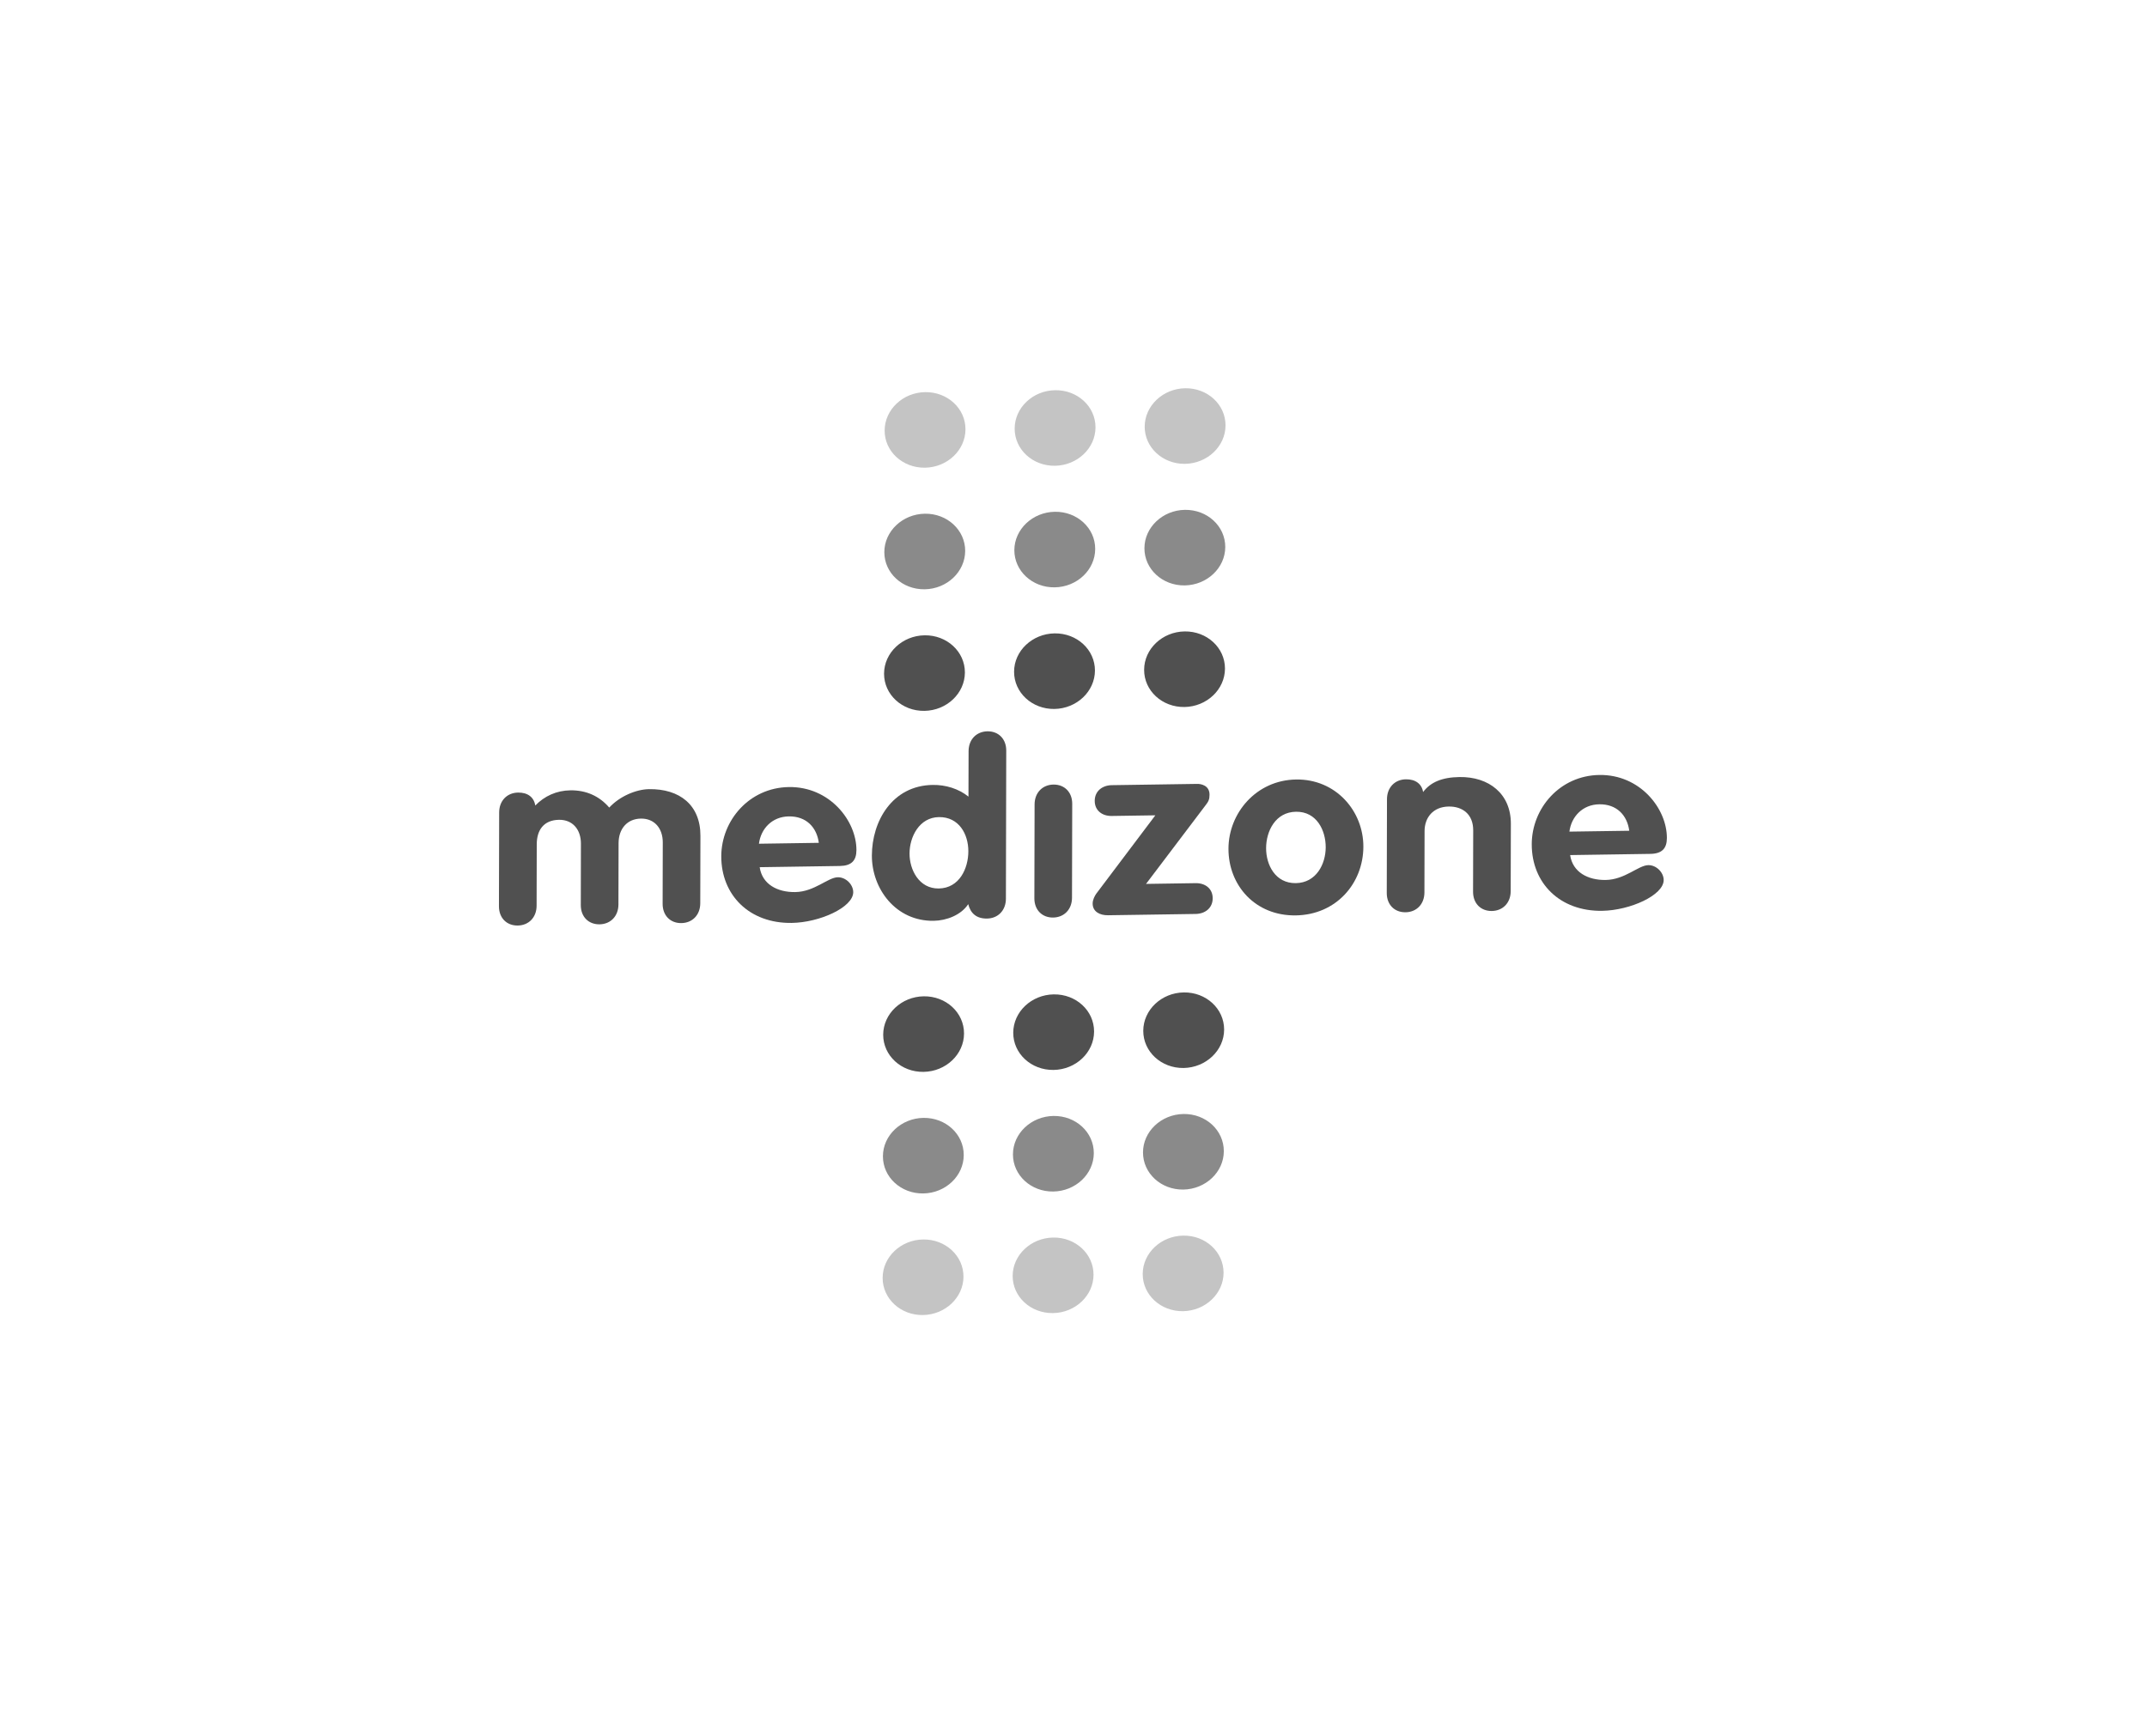 <svg width="89" height="72" viewBox="0 0 89 72" fill="none" xmlns="http://www.w3.org/2000/svg">
<g filter="url(#filter0_d_268_1715)">
<rect x="8.883" y="8" width="71.429" height="56" rx="10" fill="white"/>
<path fill-rule="evenodd" clip-rule="evenodd" d="M20.692 33.687C20.694 33.2 21.02 32.871 21.475 32.864C21.876 32.858 22.135 33.057 22.189 33.401C22.569 33.009 23.067 32.779 23.643 32.771C24.292 32.761 24.844 33.006 25.255 33.486C25.69 33.014 26.373 32.73 26.904 32.722C28.173 32.703 29.038 33.379 29.035 34.656L29.028 37.453C29.027 37.94 28.701 38.269 28.246 38.276C27.791 38.284 27.467 37.963 27.468 37.477L27.474 34.934C27.476 34.346 27.129 33.935 26.566 33.943C25.991 33.952 25.644 34.373 25.642 34.96L25.636 37.504C25.635 37.991 25.308 38.32 24.854 38.327C24.399 38.334 24.074 38.015 24.076 37.528L24.081 34.984C24.083 34.396 23.738 33.986 23.174 33.993C22.534 34.003 22.251 34.424 22.25 35.011L22.244 37.555C22.243 38.041 21.917 38.371 21.462 38.377C21.007 38.384 20.682 38.065 20.683 37.579L20.692 33.687Z" fill="#505050"/>
<path fill-rule="evenodd" clip-rule="evenodd" d="M31.491 35.958C31.598 36.676 32.237 37 32.963 36.99C33.765 36.978 34.318 36.381 34.731 36.376C35.066 36.37 35.37 36.68 35.369 36.995C35.367 37.623 33.978 38.252 32.819 38.269C31.064 38.294 29.896 37.116 29.899 35.505C29.903 34.025 31.054 32.66 32.702 32.635C34.393 32.611 35.505 34.033 35.502 35.249C35.501 35.685 35.295 35.9 34.818 35.908L31.491 35.958ZM33.943 34.948C33.858 34.31 33.426 33.84 32.699 33.852C32.005 33.861 31.538 34.365 31.461 34.985L33.943 34.948Z" fill="#505050"/>
<path fill-rule="evenodd" clip-rule="evenodd" d="M41.698 37.265C41.697 37.752 41.37 38.081 40.915 38.088C40.482 38.094 40.233 37.875 40.136 37.491C39.842 37.942 39.235 38.174 38.704 38.181C37.133 38.205 36.138 36.851 36.142 35.474C36.145 34.054 36.983 32.572 38.663 32.547C39.205 32.539 39.735 32.703 40.146 33.032L40.151 31.147C40.152 30.66 40.478 30.332 40.933 30.324C41.389 30.318 41.713 30.637 41.712 31.124L41.698 37.265ZM38.92 33.881C38.107 33.894 37.705 34.7 37.703 35.389C37.701 36.068 38.1 36.852 38.914 36.841C39.77 36.828 40.139 36.011 40.141 35.301C40.143 34.592 39.755 33.869 38.92 33.881Z" fill="#505050"/>
<path fill-rule="evenodd" clip-rule="evenodd" d="M42.887 33.355C42.888 32.869 43.214 32.539 43.669 32.532C44.124 32.526 44.449 32.846 44.447 33.332L44.438 37.224C44.437 37.709 44.112 38.039 43.656 38.046C43.201 38.052 42.877 37.733 42.878 37.247L42.887 33.355Z" fill="#505050"/>
<path fill-rule="evenodd" clip-rule="evenodd" d="M47.893 33.807L46.083 33.834C45.693 33.84 45.379 33.612 45.38 33.206C45.381 32.801 45.696 32.563 46.087 32.557L49.63 32.504C49.771 32.502 50.139 32.557 50.139 32.953C50.139 33.146 50.095 33.237 49.974 33.391L47.507 36.651L49.566 36.62C49.957 36.614 50.27 36.842 50.27 37.248C50.269 37.654 49.954 37.891 49.564 37.897L45.933 37.951C45.586 37.956 45.294 37.799 45.294 37.465C45.294 37.302 45.383 37.148 45.436 37.067L47.893 33.807Z" fill="#505050"/>
<path fill-rule="evenodd" clip-rule="evenodd" d="M56.516 35.108C56.512 36.627 55.393 37.932 53.713 37.957C52.034 37.982 50.92 36.711 50.924 35.191C50.927 33.711 52.079 32.346 53.727 32.322C55.374 32.297 56.519 33.628 56.516 35.108ZM52.484 35.168C52.482 35.867 52.871 36.632 53.716 36.619C54.562 36.607 54.954 35.83 54.955 35.132C54.957 34.431 54.58 33.646 53.723 33.659C52.867 33.672 52.486 34.468 52.484 35.168Z" fill="#505050"/>
<path fill-rule="evenodd" clip-rule="evenodd" d="M57.495 33.137C57.497 32.65 57.822 32.321 58.278 32.314C58.679 32.308 58.938 32.508 58.992 32.841C59.296 32.44 59.763 32.231 60.5 32.22C61.724 32.201 62.633 32.918 62.63 34.154L62.623 36.952C62.622 37.438 62.297 37.767 61.841 37.774C61.386 37.781 61.062 37.461 61.063 36.975L61.069 34.431C61.071 33.752 60.616 33.434 60.052 33.443C59.413 33.452 59.054 33.894 59.053 34.461L59.047 37.005C59.046 37.492 58.719 37.821 58.265 37.827C57.81 37.834 57.485 37.515 57.486 37.029L57.495 33.137Z" fill="#505050"/>
<path fill-rule="evenodd" clip-rule="evenodd" d="M65.087 35.456C65.194 36.174 65.833 36.498 66.559 36.488C67.361 36.476 67.914 35.88 68.328 35.873C68.663 35.868 68.966 36.178 68.965 36.492C68.963 37.121 67.574 37.749 66.415 37.767C64.659 37.794 63.492 36.615 63.496 35.004C63.499 33.523 64.651 32.159 66.298 32.134C67.989 32.109 69.101 33.531 69.098 34.747C69.097 35.183 68.891 35.399 68.414 35.406L65.087 35.456ZM67.538 34.447C67.454 33.808 67.021 33.339 66.295 33.35C65.602 33.36 65.135 33.864 65.057 34.483L67.538 34.447Z" fill="#505050"/>
<path fill-rule="evenodd" clip-rule="evenodd" d="M49.099 29.316C48.175 29.329 47.425 28.64 47.428 27.774C47.429 26.909 48.182 26.195 49.107 26.182C50.032 26.169 50.781 26.859 50.779 27.724C50.777 28.59 50.024 29.302 49.099 29.316Z" fill="#505050"/>
<path fill-rule="evenodd" clip-rule="evenodd" d="M43.709 29.397C42.784 29.41 42.035 28.72 42.037 27.854C42.038 26.989 42.791 26.277 43.716 26.263C44.641 26.249 45.39 26.939 45.389 27.804C45.387 28.67 44.634 29.382 43.709 29.397Z" fill="#505050"/>
<path fill-rule="evenodd" clip-rule="evenodd" d="M38.319 29.476C37.394 29.49 36.645 28.8 36.647 27.934C36.649 27.07 37.401 26.357 38.327 26.343C39.252 26.329 40 27.02 39.998 27.884C39.996 28.75 39.244 29.462 38.319 29.476Z" fill="#505050"/>
<path fill-rule="evenodd" clip-rule="evenodd" d="M49.111 24.274C48.187 24.288 47.438 23.598 47.44 22.732C47.442 21.867 48.195 21.154 49.118 21.141C50.044 21.127 50.793 21.817 50.791 22.682C50.789 23.548 50.036 24.26 49.111 24.274Z" fill="#8A8A8A"/>
<path fill-rule="evenodd" clip-rule="evenodd" d="M43.72 24.354C42.795 24.368 42.047 23.677 42.048 22.812C42.051 21.947 42.803 21.235 43.728 21.221C44.652 21.207 45.402 21.898 45.399 22.763C45.398 23.628 44.646 24.341 43.72 24.354Z" fill="#8A8A8A"/>
<path fill-rule="evenodd" clip-rule="evenodd" d="M38.33 24.435C37.406 24.448 36.656 23.759 36.658 22.893C36.66 22.028 37.413 21.315 38.338 21.301C39.263 21.287 40.011 21.978 40.01 22.843C40.007 23.709 39.255 24.421 38.33 24.435Z" fill="#8A8A8A"/>
<path fill-rule="evenodd" clip-rule="evenodd" d="M49.123 19.233C48.199 19.246 47.45 18.556 47.451 17.691C47.453 16.826 48.206 16.113 49.131 16.099C50.056 16.086 50.804 16.775 50.802 17.64C50.8 18.506 50.048 19.218 49.123 19.233Z" fill="#C4C4C4"/>
<path fill-rule="evenodd" clip-rule="evenodd" d="M43.733 19.313C42.808 19.327 42.058 18.637 42.061 17.771C42.062 16.906 42.815 16.193 43.739 16.18C44.665 16.166 45.414 16.856 45.412 17.721C45.41 18.586 44.657 19.299 43.733 19.313Z" fill="#C4C4C4"/>
<path fill-rule="evenodd" clip-rule="evenodd" d="M38.343 19.393C37.418 19.407 36.669 18.717 36.671 17.851C36.673 16.987 37.425 16.274 38.35 16.26C39.276 16.246 40.024 16.936 40.022 17.801C40.02 18.667 39.268 19.379 38.343 19.393Z" fill="#C4C4C4"/>
<path fill-rule="evenodd" clip-rule="evenodd" d="M38.283 44.445C37.358 44.459 36.61 43.769 36.611 42.904C36.613 42.038 37.366 41.326 38.291 41.312C39.215 41.298 39.965 41.988 39.962 42.855C39.96 43.719 39.209 44.432 38.283 44.445Z" fill="#505050"/>
<path fill-rule="evenodd" clip-rule="evenodd" d="M43.674 44.365C42.749 44.379 42 43.689 42.002 42.822C42.004 41.957 42.756 41.245 43.681 41.232C44.606 41.218 45.355 41.907 45.353 42.773C45.351 43.639 44.599 44.351 43.674 44.365Z" fill="#505050"/>
<path fill-rule="evenodd" clip-rule="evenodd" d="M49.064 44.284C48.139 44.298 47.39 43.607 47.392 42.742C47.394 41.876 48.147 41.164 49.071 41.151C49.997 41.137 50.745 41.826 50.744 42.692C50.742 43.557 49.989 44.269 49.064 44.284Z" fill="#505050"/>
<path fill-rule="evenodd" clip-rule="evenodd" d="M38.272 49.486C37.347 49.5 36.598 48.81 36.6 47.945C36.601 47.079 37.355 46.367 38.279 46.353C39.204 46.339 39.953 47.029 39.95 47.895C39.949 48.76 39.197 49.473 38.272 49.486Z" fill="#8A8A8A"/>
<path fill-rule="evenodd" clip-rule="evenodd" d="M43.662 49.406C42.738 49.42 41.988 48.73 41.99 47.865C41.992 46.999 42.745 46.287 43.67 46.273C44.595 46.259 45.344 46.949 45.342 47.815C45.34 48.68 44.587 49.393 43.662 49.406Z" fill="#8A8A8A"/>
<path fill-rule="evenodd" clip-rule="evenodd" d="M49.052 49.325C48.128 49.339 47.379 48.649 47.381 47.784C47.383 46.918 48.135 46.206 49.06 46.192C49.985 46.177 50.734 46.868 50.731 47.734C50.731 48.599 49.977 49.311 49.052 49.325Z" fill="#8A8A8A"/>
<path fill-rule="evenodd" clip-rule="evenodd" d="M38.259 54.528C37.335 54.542 36.586 53.851 36.588 52.987C36.59 52.121 37.342 51.408 38.267 51.395C39.193 51.381 39.941 52.071 39.939 52.937C39.937 53.801 39.184 54.514 38.259 54.528Z" fill="#C4C4C4"/>
<path fill-rule="evenodd" clip-rule="evenodd" d="M43.651 54.447C42.725 54.461 41.977 53.771 41.978 52.906C41.981 52.04 42.733 51.329 43.658 51.315C44.583 51.3 45.332 51.99 45.33 52.856C45.329 53.721 44.576 54.434 43.651 54.447Z" fill="#C4C4C4"/>
<path fill-rule="evenodd" clip-rule="evenodd" d="M49.04 54.368C48.116 54.381 47.367 53.692 47.369 52.827C47.371 51.961 48.123 51.248 49.049 51.235C49.974 51.22 50.722 51.911 50.721 52.777C50.718 53.641 49.966 54.353 49.04 54.368Z" fill="#C4C4C4"/>
</g>
<defs>
<filter id="filter0_d_268_1715" x="0.883" y="0" width="87.429" height="72" filterUnits="userSpaceOnUse" color-interpolation-filters="sRGB">
<feFlood flood-opacity="0" result="BackgroundImageFix"/>
<feColorMatrix in="SourceAlpha" type="matrix" values="0 0 0 0 0 0 0 0 0 0 0 0 0 0 0 0 0 0 127 0" result="hardAlpha"/>
<feOffset/>
<feGaussianBlur stdDeviation="4"/>
<feComposite in2="hardAlpha" operator="out"/>
<feColorMatrix type="matrix" values="0 0 0 0 0.427 0 0 0 0 0.427 0 0 0 0 0.427 0 0 0 0.15 0"/>
<feBlend mode="normal" in2="BackgroundImageFix" result="effect1_dropShadow_268_1715"/>
<feBlend mode="normal" in="SourceGraphic" in2="effect1_dropShadow_268_1715" result="shape"/>
</filter>
</defs>
</svg>
